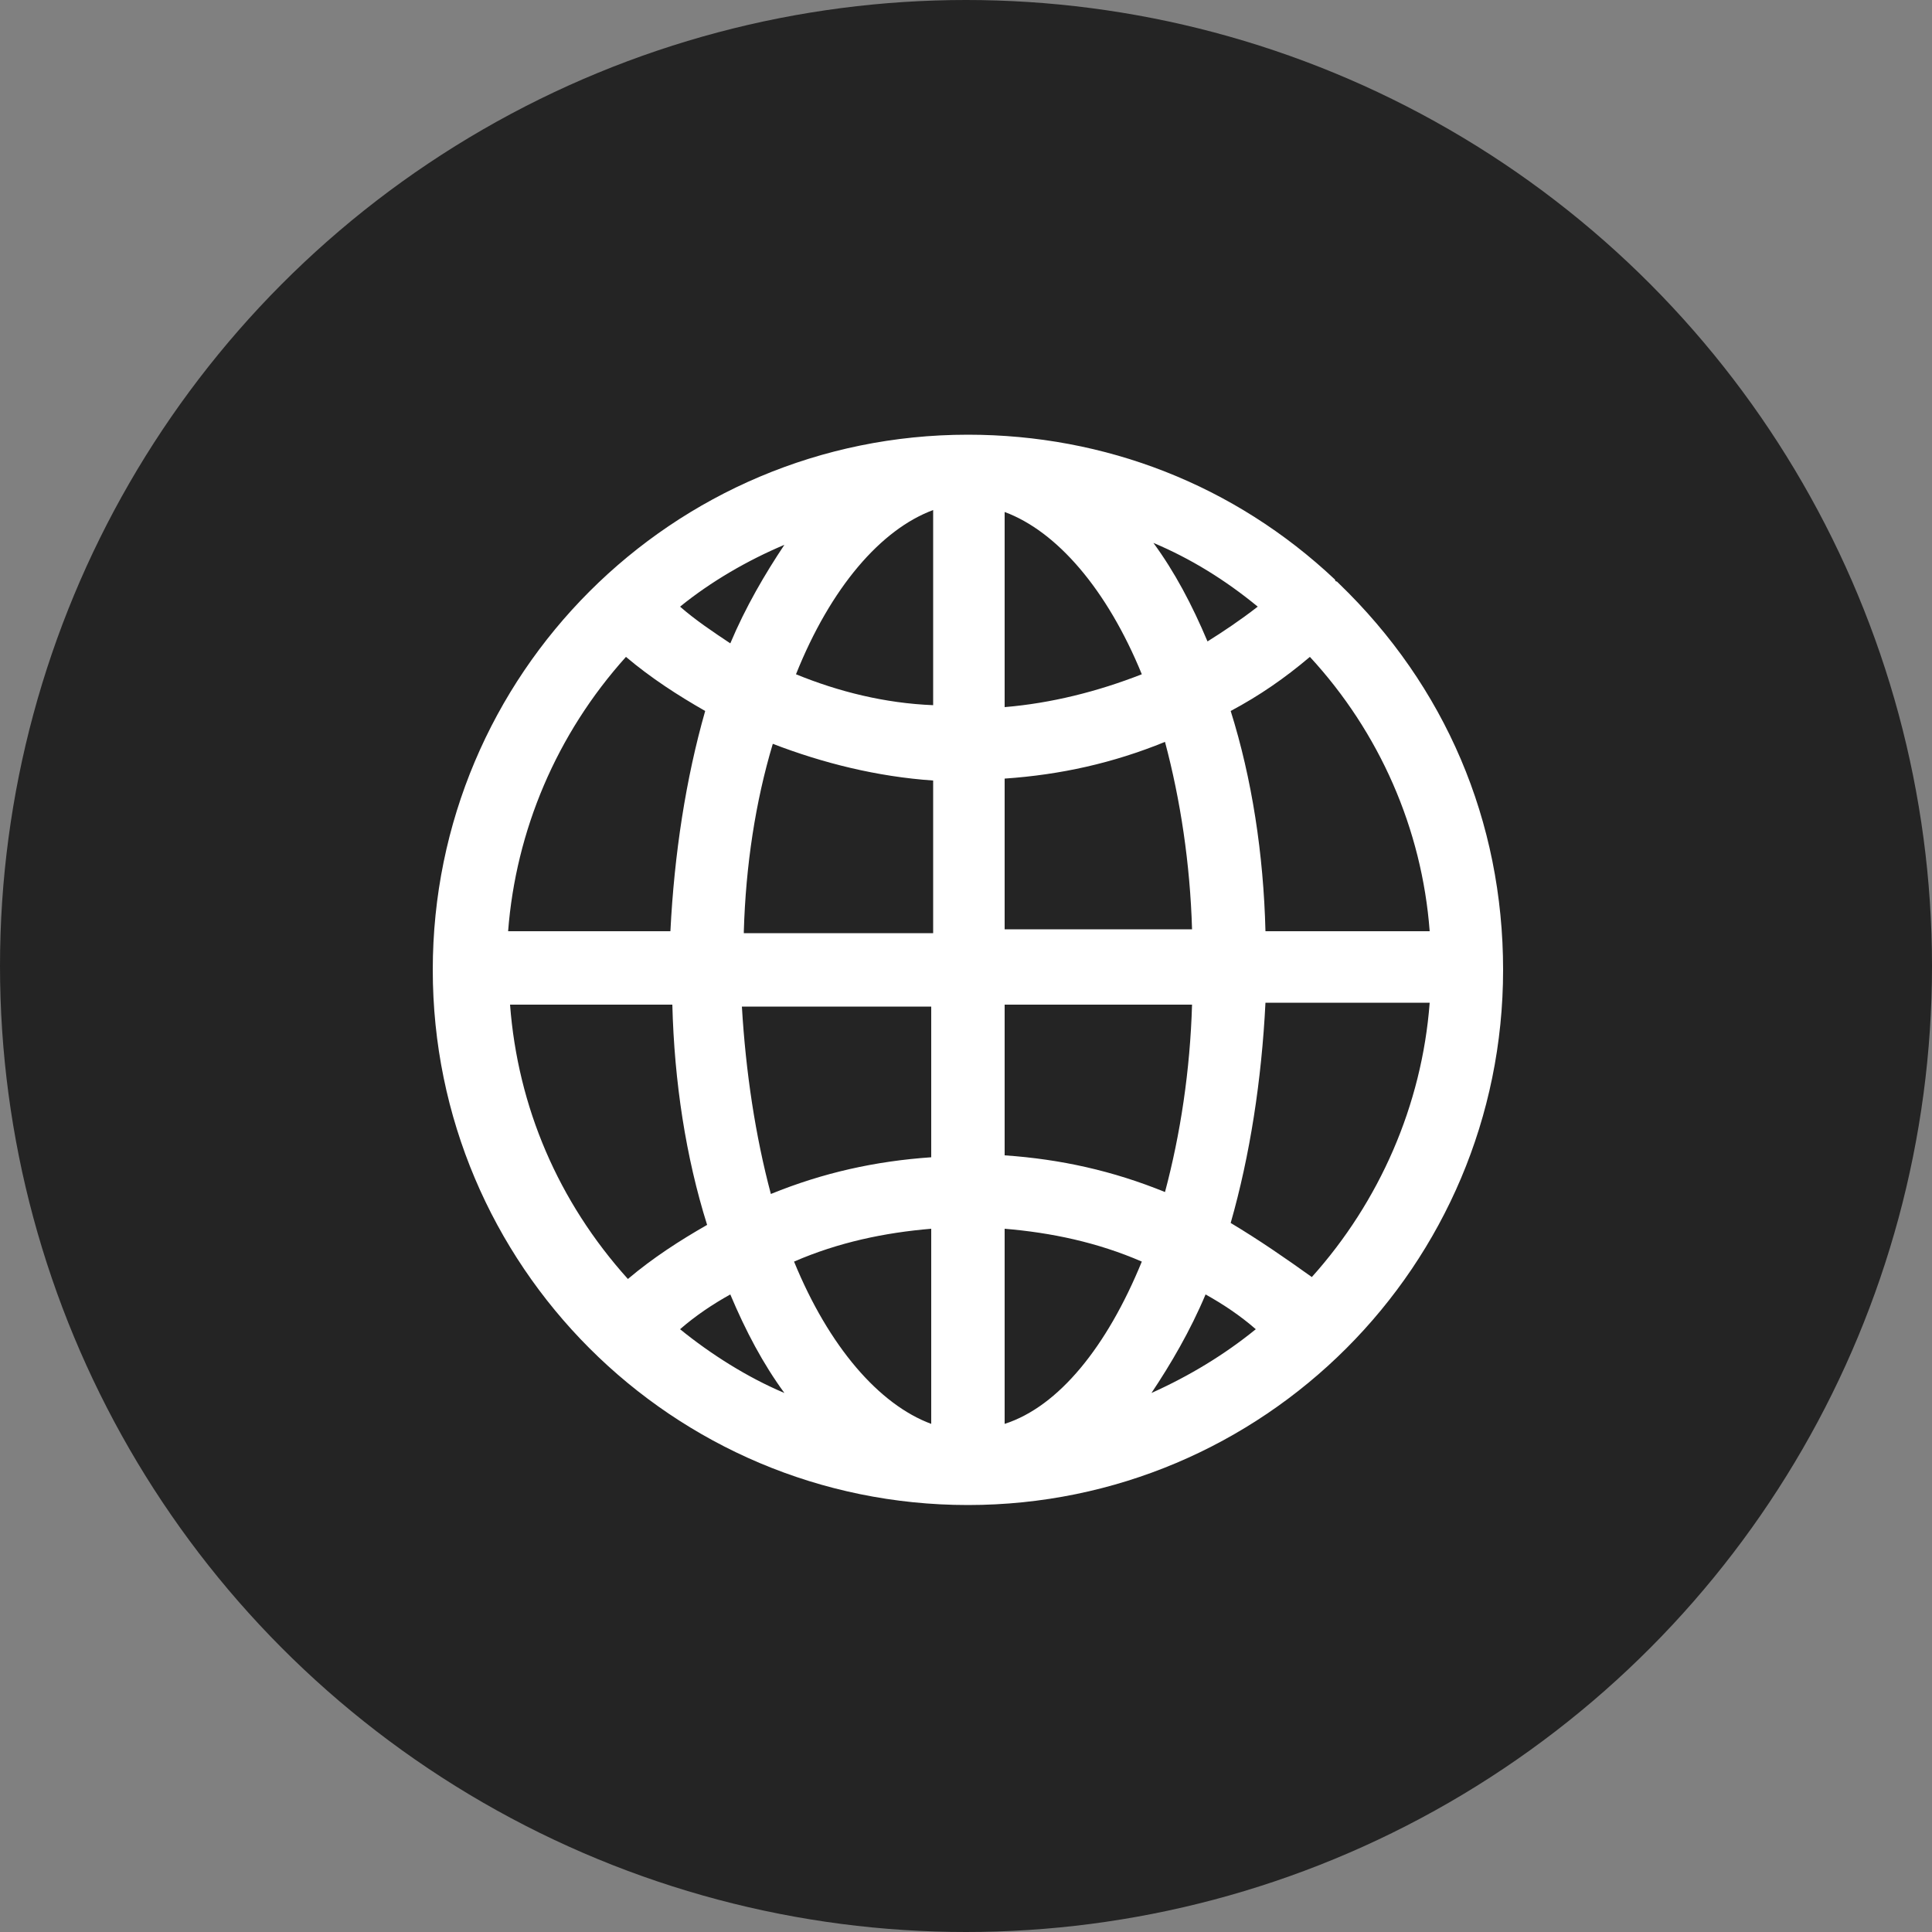 <?xml version="1.0" encoding="utf-8"?>
<svg xmlns="http://www.w3.org/2000/svg" xmlns:xlink="http://www.w3.org/1999/xlink" viewBox="0 0 100 100" ><rect x="0" y="0" width="100" height="100" fill="#808080" stroke="none"/><path fill="transparent" d="M88.7,100H11.3C5,100,0,95,0,88.7V11.3C0,5,5,0,11.3,0h77.5C95,0,100,5,100,11.3v77.5C100,95,95,100,88.7,100z"/><circle fill="#242424" cx="50" cy="50" r="50"/><path fill="#ffffff" d="M69.3,30.2L69.3,30.2L69.3,30.2L69.3,30.2l-0.1-0.1c0,0,0,0,0,0c-0.1,0-0.1-0.1-0.1-0.1c0,0,0,0,0,0c-5.2-4.9-11.9-7.5-19-7.5c-15.3,0-27.7,12.4-27.7,27.7c0,15.3,12.4,27.7,27.7,27.7s27.7-12.4,27.7-27.7C77.8,42.5,74.8,35.5,69.3,30.2z M65,68.8c-1.6,1.3-3.4,2.4-5.4,3.3c1-1.5,2-3.2,2.8-5.1C63.3,67.5,64.2,68.1,65,68.8z M59.1,65.3c-1.8,4.4-4.3,7.5-7.1,8.4V63.6C54.4,63.8,56.8,64.3,59.1,65.3z M52,36.6V26.5c2.7,1,5.3,4,7.1,8.4C56.8,35.8,54.4,36.4,52,36.6zM62.5,33.2c-0.8-1.9-1.7-3.6-2.8-5.1c1.9,0.8,3.7,1.9,5.4,3.3C64.2,32.1,63.3,32.7,62.5,33.2z M61.7,52c-0.1,3.4-0.6,6.7-1.4,9.7c-2.7-1.1-5.4-1.7-8.3-1.9V52H61.7z M52,48.2v-7.9c2.9-0.2,5.6-0.8,8.3-1.9c0.8,3,1.3,6.3,1.4,9.7H52z M67.8,34c3.6,3.9,5.8,8.9,6.2,14.2h-8.5c-0.1-4-0.7-7.9-1.8-11.4C65.2,36,66.5,35.1,67.8,34z M63.7,63.3c1-3.5,1.6-7.4,1.8-11.4H74c-0.4,5.3-2.6,10.3-6.1,14.2C66.5,65.1,65.2,64.2,63.7,63.3z M35.2,31.4c1.6-1.3,3.5-2.4,5.4-3.2c-1,1.5-2,3.2-2.8,5.1C36.9,32.7,36,32.1,35.2,31.4z M41.2,34.9c1.8-4.5,4.4-7.5,7.1-8.5v10.1C45.8,36.4,43.4,35.8,41.2,34.9z M48.2,63.6v10.1c-2.7-1-5.3-4-7.1-8.4C43.4,64.3,45.8,63.8,48.2,63.6z M38.5,48.2c0.1-3.4,0.6-6.7,1.5-9.7c2.6,1,5.4,1.7,8.3,1.9v7.9H38.5zM48.2,52v7.9c-2.9,0.2-5.6,0.8-8.3,1.9c-0.8-3-1.3-6.3-1.5-9.7H48.2z M37.8,67c0.8,1.9,1.7,3.6,2.8,5.1c-1.9-0.8-3.8-2-5.4-3.3C36,68.1,36.9,67.5,37.8,67z M26.3,48.2C26.7,43,28.8,38,32.4,34c1.3,1.1,2.7,2,4.1,2.8c-1,3.5-1.6,7.4-1.8,11.4H26.3z M34.8,52c0.1,4,0.7,7.9,1.8,11.4c-1.4,0.8-2.8,1.7-4.1,2.8c-3.6-4-5.7-8.9-6.1-14.2H34.8z"/></svg>